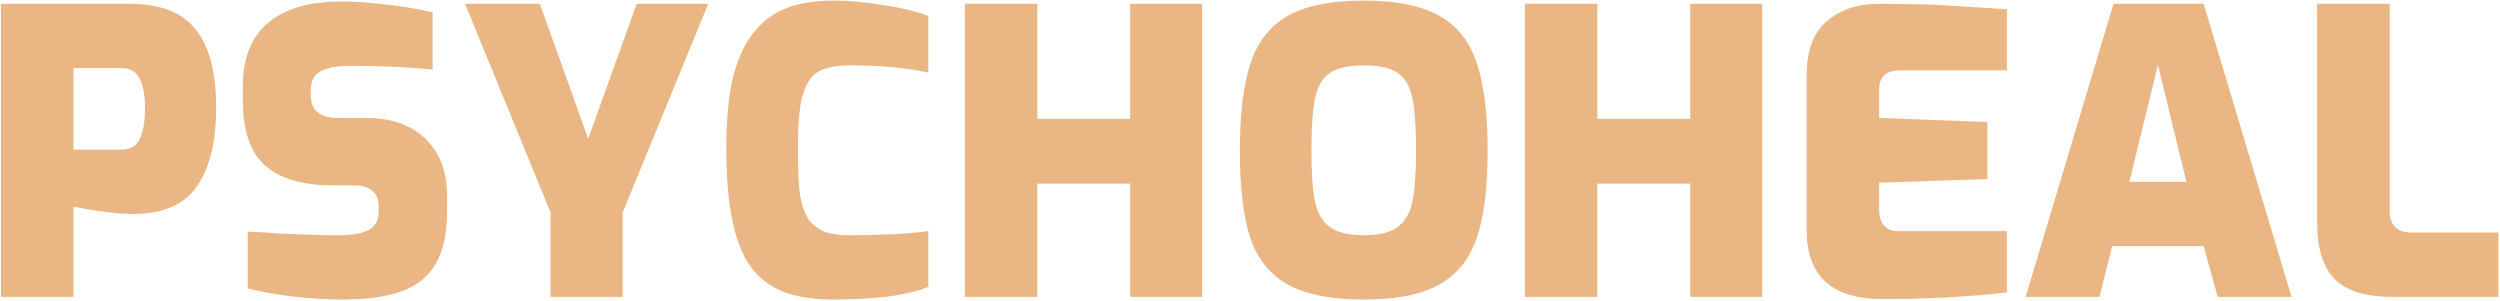 <svg xmlns="http://www.w3.org/2000/svg" width="1297" height="156" viewBox="0 0 1297 156" fill="none"><path d="M66.785 1.955C83.078 1.955 94.672 6.42 101.565 15.35C108.615 24.123 112.14 37.597 112.14 55.77C112.14 73.63 108.772 87.338 102.035 96.895C95.455 106.295 84.41 110.995 68.9 110.995C63.417 110.995 57.228 110.447 50.335 109.35C43.598 108.253 39.525 107.548 38.115 107.235V154H0.515V1.955H66.785ZM62.79 77.625C67.49 77.625 70.702 75.823 72.425 72.22C74.305 68.46 75.245 63.055 75.245 56.005C75.245 49.425 74.305 44.333 72.425 40.73C70.545 37.127 67.412 35.325 63.025 35.325H38.115V77.625H62.79ZM176.96 155.41C169.44 155.41 160.98 154.862 151.58 153.765C142.336 152.668 134.66 151.258 128.55 149.535V120.16C132.466 120.317 135.6 120.473 137.95 120.63C140.3 120.787 142.18 120.943 143.59 121.1C157.063 121.727 167.56 122.04 175.08 122.04C182.13 122.04 187.456 121.178 191.06 119.455C194.663 117.575 196.465 114.363 196.465 109.82V106.765C196.465 103.475 195.368 100.89 193.175 99.01C190.981 97.13 188.161 96.19 184.715 96.19H173.2C157.22 96.19 145.313 92.743 137.48 85.85C129.803 78.957 125.965 67.677 125.965 52.01V44.96C125.965 30.233 130.351 19.188 139.125 11.825C147.898 4.462 160.588 0.78 177.195 0.78C183.931 0.78 191.921 1.328 201.165 2.425C210.408 3.522 218.163 4.853 224.43 6.42V36.03C211.113 34.777 196.935 34.15 181.895 34.15C175.001 34.15 169.831 35.09 166.385 36.97C162.938 38.693 161.215 42.062 161.215 47.075V49.425C161.215 57.258 165.993 61.175 175.55 61.175H189.65C203.123 61.175 213.541 64.857 220.905 72.22C228.268 79.427 231.95 89.297 231.95 101.83V109.115C231.95 120.865 229.991 130.108 226.075 136.845C222.158 143.582 216.205 148.36 208.215 151.18C200.381 154 189.963 155.41 176.96 155.41ZM280.025 1.955L305.17 71.985L330.315 1.955H367.445L323.03 110.29V154H285.665V110.29L241.25 1.955H280.025ZM376.8 77.39C376.8 61.88 378.053 49.112 380.56 39.085C383.223 28.902 387.14 20.99 392.31 15.35C396.853 10.023 402.415 6.185 408.995 3.835C415.731 1.485 423.565 0.31 432.495 0.31C440.328 0.31 448.945 1.093 458.345 2.66C467.901 4.07 475.656 5.95 481.61 8.3V37.675C470.486 35.168 456.856 33.915 440.72 33.915C435.706 33.915 431.555 34.463 428.265 35.56C425.131 36.5 422.625 38.145 420.745 40.495C418.238 43.628 416.436 48.172 415.34 54.125C414.4 59.922 413.93 67.833 413.93 77.86C413.93 87.887 414.321 95.72 415.105 101.36C416.045 107 417.69 111.387 420.04 114.52C422.233 117.183 424.975 119.142 428.265 120.395C431.555 121.492 435.785 122.04 440.955 122.04C456.778 122.04 470.33 121.335 481.61 119.925V148.83C475.813 151.18 468.45 152.903 459.52 154C450.59 154.94 441.503 155.41 432.26 155.41C423.173 155.41 415.261 154.313 408.525 152.12C401.945 149.927 396.226 146.167 391.37 140.84C381.656 129.717 376.8 108.567 376.8 77.39ZM538.178 1.955V61.645H586.353V1.955H623.718V154H586.353V95.25H538.178V154H500.578V1.955H538.178ZM643.24 78.095C643.24 58.668 645.12 43.472 648.88 32.505C652.64 21.382 659.142 13.235 668.385 8.065C677.628 2.895 690.71 0.31 707.63 0.31C724.55 0.31 737.632 2.973 746.875 8.3C756.118 13.47 762.542 21.617 766.145 32.74C769.905 43.863 771.785 58.982 771.785 78.095C771.785 97.208 769.905 112.327 766.145 123.45C762.385 134.417 755.883 142.485 746.64 147.655C737.397 152.825 724.393 155.41 707.63 155.41C690.71 155.41 677.55 152.825 668.15 147.655C658.907 142.485 652.405 134.417 648.645 123.45C645.042 112.327 643.24 97.208 643.24 78.095ZM680.37 78.095C680.37 89.688 680.997 98.54 682.25 104.65C683.503 110.603 686.088 114.99 690.005 117.81C693.922 120.63 699.797 122.04 707.63 122.04C715.463 122.04 721.26 120.63 725.02 117.81C728.937 114.99 731.522 110.525 732.775 104.415C734.028 98.305 734.655 89.532 734.655 78.095C734.655 66.032 734.028 57.023 732.775 51.07C731.522 44.96 729.015 40.573 725.255 37.91C721.495 35.247 715.62 33.915 707.63 33.915C699.64 33.915 693.687 35.247 689.77 37.91C686.01 40.573 683.503 44.96 682.25 51.07C680.997 57.023 680.37 66.032 680.37 78.095ZM828.716 1.955V61.645H876.891V1.955H914.256V154H876.891V95.25H828.716V154H791.116V1.955H828.716ZM976.782 155.175C950.462 155.175 937.302 143.268 937.302 119.455V38.85C937.302 26.317 940.749 17.073 947.642 11.12C954.692 5.01 963.7 1.955 974.667 1.955C982.97 1.955 992.605 2.112 1003.57 2.425L1041.17 4.775V36.5H985.947C978.584 36.5 974.902 39.79 974.902 46.37V61.175L1031.07 63.29V92.9L974.902 94.78V108.645C974.902 112.405 975.764 115.225 977.487 117.105C979.21 118.985 981.639 119.925 984.772 119.925H1041.17V151.65C1033.81 152.59 1027.23 153.217 1021.43 153.53C1007.8 154.627 992.919 155.175 976.782 155.175ZM1096.49 1.955H1143.25L1188.84 154H1150.54L1143.25 127.68H1095.78L1089.2 154H1050.9L1096.49 1.955ZM1119.52 33.68L1104.71 94.31H1134.32L1119.52 33.68ZM1240.91 154C1227.28 154 1217.41 150.945 1211.3 144.835C1205.19 138.725 1202.14 128.933 1202.14 115.46V1.955H1239.74V109.115C1239.74 116.792 1243.5 120.63 1251.02 120.63H1296.14V154H1240.91Z" fill="#EAB683"></path></svg>
